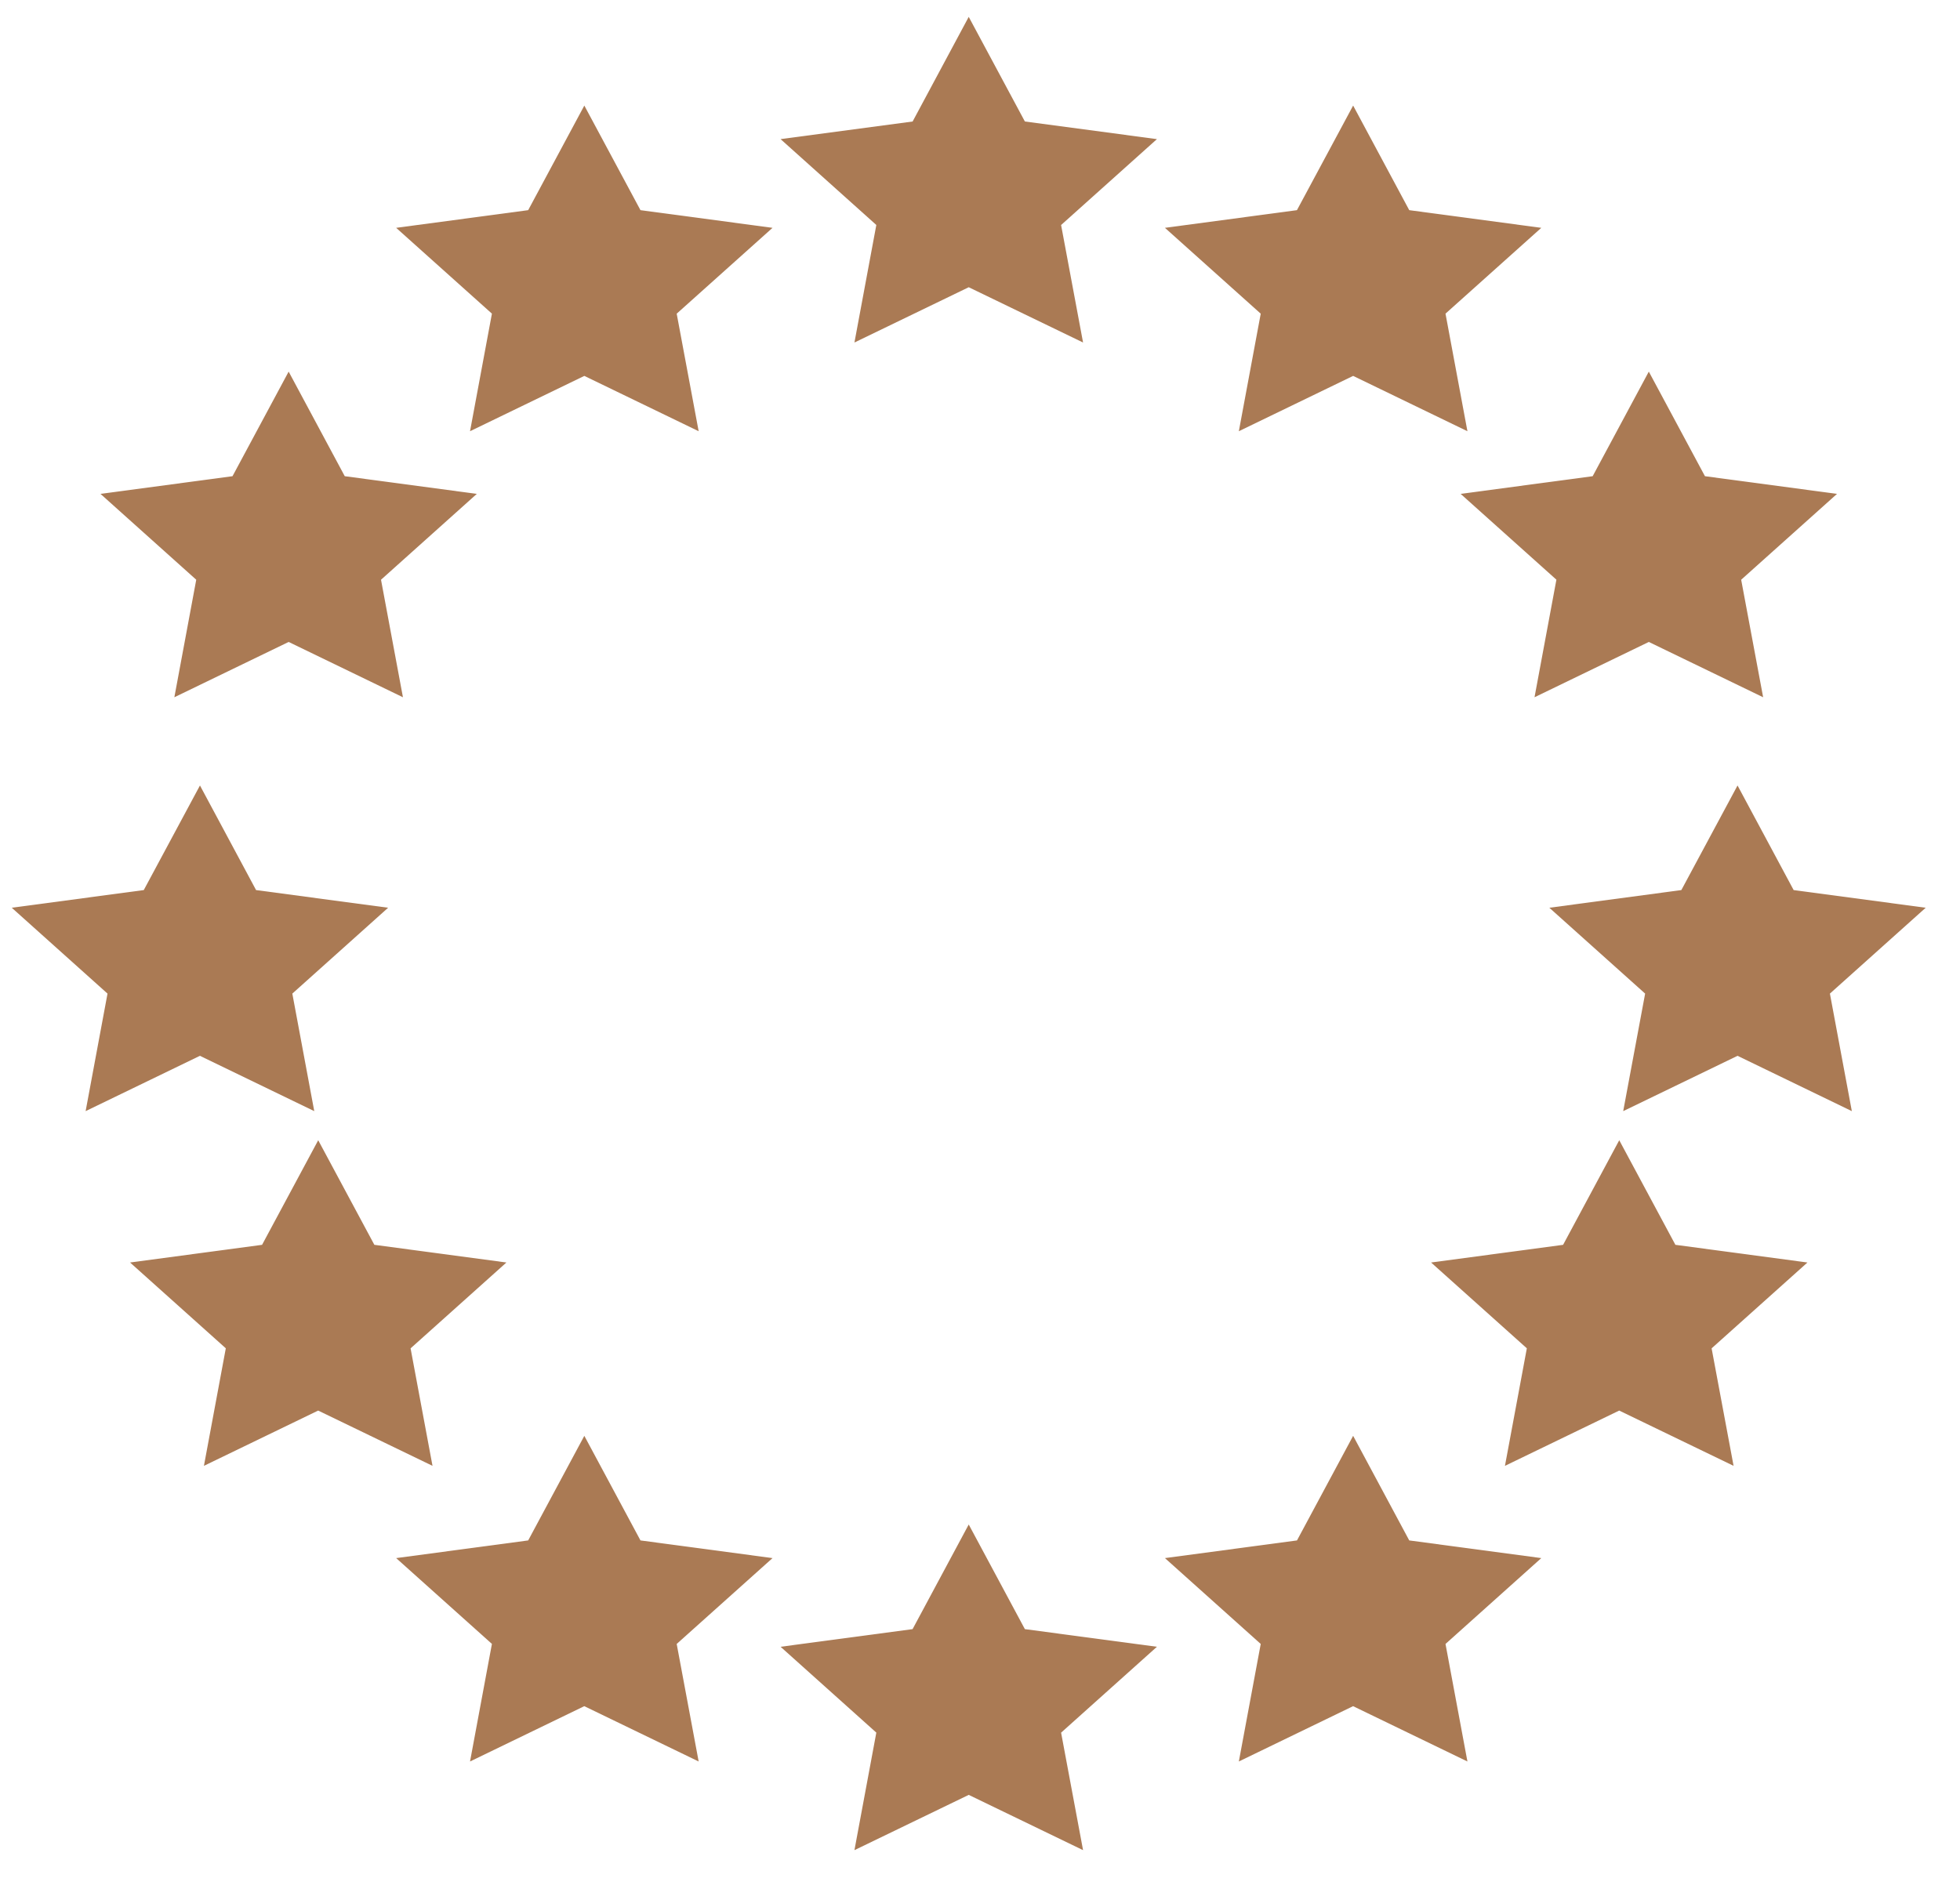 <?xml version="1.0" encoding="UTF-8"?>
<svg width="48px" height="46px" viewBox="0 0 48 46" version="1.1" xmlns="http://www.w3.org/2000/svg" xmlns:xlink="http://www.w3.org/1999/xlink">
    <title>european-country</title>
    <g id="Page-1" stroke="none" stroke-width="1" fill="none" fill-rule="evenodd">
        <g id="european-country" fill="#AA7A54" fill-rule="nonzero">
            <path d="M22.349,39.907 L23.724,37.344 L25.099,39.907 L28.333,40.339 L25.986,42.443 L26.524,45.321 L23.724,43.967 L20.925,45.321 L21.461,42.442 L19.116,40.339 L22.349,39.907 Z M31.763,37.734 L33.138,35.172 L34.512,37.734 L37.746,38.167 L35.4,40.27 L35.937,43.149 L33.137,41.794 L30.339,43.149 L30.875,40.27 L28.529,38.167 L31.763,37.734 Z M12.935,37.734 L14.31,35.172 L15.685,37.734 L18.919,38.167 L16.572,40.27 L17.11,43.149 L14.309,41.794 L11.511,43.149 L12.047,40.269 L9.702,38.167 L12.935,37.734 Z M38.28,30.493 L39.655,27.931 L41.03,30.493 L44.264,30.926 L41.917,33.029 L42.455,35.907 L39.654,34.553 L36.856,35.907 L37.392,33.028 L35.047,30.926 L38.28,30.493 Z M6.418,30.493 L7.793,27.931 L9.168,30.493 L12.402,30.926 L10.055,33.029 L10.592,35.907 L7.792,34.553 L4.994,35.907 L5.53,33.028 L3.185,30.926 L6.418,30.493 Z M41.176,21.803 L42.552,19.241 L43.926,21.803 L47.16,22.236 L44.814,24.339 L45.351,27.218 L42.552,25.863 L39.752,27.218 L40.289,24.339 L37.943,22.236 L41.176,21.803 Z M3.521,21.803 L4.897,19.241 L6.271,21.803 L9.505,22.236 L7.159,24.339 L7.696,27.218 L4.896,25.863 L2.097,27.218 L2.633,24.339 L0.288,22.236 L3.521,21.803 Z M39.004,11.665 L40.379,9.103 L41.754,11.665 L44.988,12.098 L42.641,14.201 L43.179,17.08 L40.379,15.725 L37.58,17.08 L38.116,14.2 L35.771,12.098 L39.004,11.665 Z M5.694,11.665 L7.069,9.103 L8.443,11.665 L11.677,12.098 L9.331,14.201 L9.868,17.08 L7.069,15.725 L4.27,17.08 L4.806,14.201 L2.461,12.098 L5.694,11.665 Z M31.762,5.148 L33.138,2.586 L34.512,5.148 L37.746,5.581 L35.4,7.683 L35.937,10.563 L33.138,9.208 L30.339,10.563 L30.875,7.684 L28.529,5.581 L31.762,5.148 Z M12.935,5.148 L14.31,2.586 L15.685,5.148 L18.919,5.581 L16.572,7.684 L17.11,10.563 L14.31,9.208 L11.511,10.563 L12.047,7.683 L9.702,5.581 L12.935,5.148 Z M22.35,2.976 L23.724,0.413 L25.099,2.976 L28.333,3.408 L25.986,5.512 L26.524,8.39 L23.724,7.036 L20.925,8.39 L21.461,5.511 L19.116,3.408 L22.35,2.976 Z" id="Path-2-Copy"></path>
        </g>
    </g>
</svg>